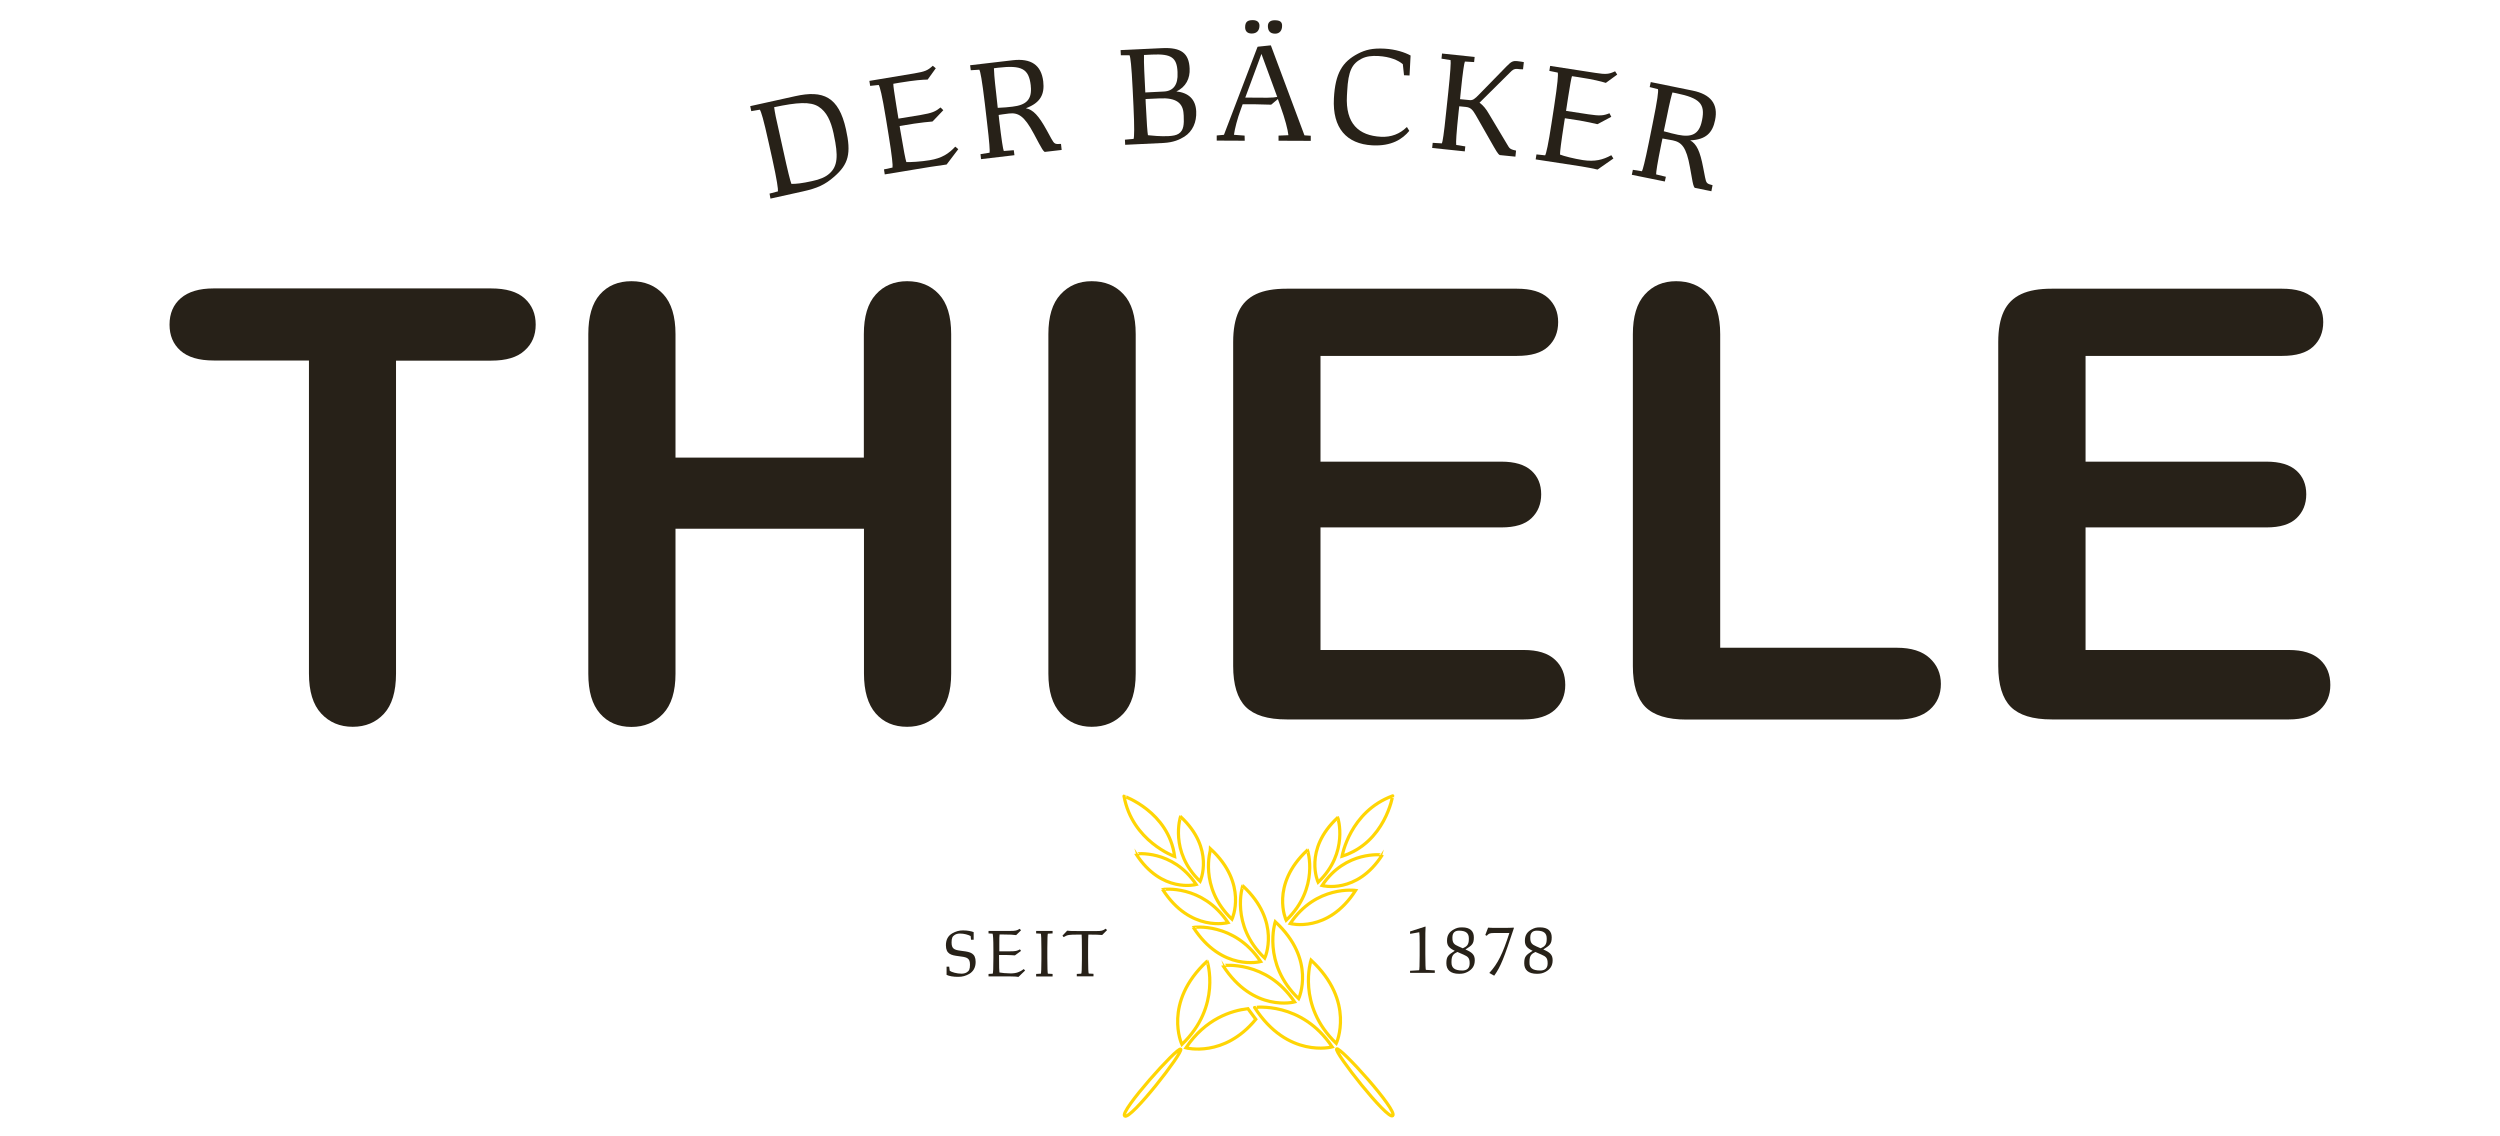 <?xml version="1.0" encoding="utf-8"?>
<!-- Generator: Adobe Illustrator 25.4.1, SVG Export Plug-In . SVG Version: 6.00 Build 0)  -->
<svg version="1.1" id="Ebene_1" xmlns="http://www.w3.org/2000/svg" xmlns:xlink="http://www.w3.org/1999/xlink" x="0px" y="0px"
	 viewBox="0 0 1900.8 864" style="enable-background:new 0 0 1900.8 864;" xml:space="preserve">
<style type="text/css">
	.st0{fill:#272118;}
	.st1{fill:none;stroke:#FFD504;stroke-width:2.433;stroke-miterlimit:10;}
</style>
<g>
	<path class="st0" d="M585.1,147.2l6.4-1.7c0.2-1.5-0.7-8.4-4.3-24.7l-2.7-12.1c-4-18.2-5.8-23.9-6.8-25.3l-6.5,1.1l-0.8-3.8
		l34.3-7.6c21.1-4.7,33,0.3,38.5,25.2c4.1,18.4,2,26.5-8.9,36c-7.1,6.2-12.8,8.8-24.1,11.3l-24.4,5.4L585.1,147.2z M630.8,131.8
		c6-5.4,6.7-13.2,3.2-29.2l-0.2-1.1c-2.1-9.6-5.3-16.5-11.4-20.4c-6.3-4-16.3-3.3-33.8,0.4c0.1,1.3,0.7,4.5,1.2,7.1l5.5,24.8
		c3.8,17.4,5.5,24,6.4,26.4c3.3,0.1,8.1-0.4,15.7-2.1C623.2,136.5,627.7,134.7,630.8,131.8z"/>
	<path class="st0" d="M707.3,126.9l-34.6,5.7l-0.6-3.8l6.5-1.4c0.3-1.5-0.3-8.4-3-24.9l-2-12.3c-3-18.4-4.6-24.2-5.5-25.6l-6.5,0.7
		l-0.6-3.8l34.2-5.7c8.3-1.4,10.2-2.3,14-5.8l2.3,1.9l-6.1,8.5l-0.2,0.1c-4.1,0.1-9.1,0.4-21.4,2.4l-4.6,0.8c0,1.9,0.7,6.6,2.2,16
		l1.7,10.5l17-2.8c8.7-1.5,11-2.5,15-5.7l2.1,2.1l-8,8.4l-0.3,0.2c-2.7,0.2-9.4,0.9-13.8,1.6l-11.1,1.8l0.5,3.1
		c2.7,16.1,3.9,22.1,4.6,24.3c2.8,0.2,11.3-0.3,17.8-1.4c9.2-1.5,14.5-5,19.4-10.3l2.3,1.9l-8.8,11.6l-0.2,0.1
		C717,125.5,711.6,126.2,707.3,126.9z"/>
	<path class="st0" d="M771.3,118l-25.4,3l-0.4-3.8l6.9-1.1c0.3-1-0.1-7.7-1.9-22.7l-1.7-14.6c-2.2-18.5-3.4-24.4-4.2-25.8l-6.5,0.4
		l-0.5-3.8l32.4-3.8c13.8-1.6,21.7,3.5,23.2,16.1c1.1,9.6-1.9,16.2-13.2,20.4c5.5,1.1,9.7,5.5,15.9,16.8l3.5,6.4
		c2.3,4.1,2.8,4.2,7.3,3.9l0.5,4.6l-12.9,1.5c-1.2-0.8-2.3-2.7-4.3-6.4l-4-7.5c-7.3-13.7-11.9-16.1-18.9-15.3
		c-3.5,0.4-6.6,0.9-7.8,1.1l0.4,3.8c1.8,15.3,2.9,22.2,3.5,23.6l7.6-0.6L771.3,118z M758.6,82c4.5-0.2,8.2-0.5,11.2-0.9
		c10.1-1.2,15.1-5.1,13.9-15.8l0-0.4c-1.5-12.6-6.7-15.5-24.9-13.4l-3.1,0.4c0,1.6,0.3,7.2,1.7,19L758.6,82z"/>
	<path class="st0" d="M884.6,108.7l-29.1,1.4l-0.2-3.9l6.6-0.6c0.5-1.5,0.7-8.4-0.1-25.1l-0.6-12.4c-0.9-18.6-1.7-24.6-2.4-26.1
		l-6.6,0l-0.2-3.9l31.6-1.5c14.5-0.7,20.4,3.9,20.9,15.5c0.4,7.4-2.8,14.1-10.1,17.4c9.2,1,14.7,5.9,15.1,15.2
		c0.4,8.1-2.7,15.2-9,19.2C896.8,106.2,892.2,108.3,884.6,108.7z M870.8,70.3l14-0.7c7.3-0.3,11-5.2,10.5-14.2l0-0.7
		c-0.5-10.9-4.6-13.9-19.4-13.2l-6.1,0.3c-0.1,2.6,0,7.9,0.2,12L870.8,70.3z M888.3,103.5c3.5-0.2,5.9-0.6,7.8-1.8
		c4-2.5,4.2-7.3,3.9-13.7l-0.1-1.3c-0.4-8.4-5.7-12.5-18.1-11.9L871,75.3l0.1,2.8c0.8,16.3,1.3,22.4,1.7,24.7
		C875.3,103.1,882.6,103.8,888.3,103.5z"/>
	<path class="st0" d="M946.4,107l-21.3-0.1l0-3.9l5.5-0.5l25.5-66.8l0.3-0.2l9.6-1l0.3,0.1l25.5,68.3l4.8,0.3l0,3.9l-24.5-0.1l0-3.9
		l7.5-0.3c-0.4-4.1-2.6-12.5-5.9-21.6l-2.1-5.9l-5.1,4.3c-3.6-0.1-7.6-0.2-11.7-0.3l-10,0l-1.4,3.9c-2.6,6.9-4.6,14.8-5.2,19.3
		l8.1,0.6L946.4,107z M946.7,20.7c0-4.2,2-5.4,5.8-5.4c3.3,0,5.1,1.6,5.1,4.2c0,3.4-1.8,6-5.9,6C948.2,25.5,946.7,23.5,946.7,20.7z
		 M971.1,73.7l-12-32.7l-12.3,33.2l16.6,0.1C967.6,74.2,969.2,74.1,971.1,73.7z M964,19.8c0-2.8,1.8-4.4,5.1-4.4
		c3.8,0,5.8,1,5.7,4.3c0,3.4-1.8,5.9-5.3,5.9C965.4,25.6,964,23.1,964,19.8z"/>
	<path class="st0" d="M1014.2,74.8c1-19.1,6.4-27.8,18.3-34c5.6-2.9,11-4.3,20.3-3.8c8.4,0.5,15.3,2.8,19.7,5.2l-0.8,15.2l-4.2-0.2
		l-0.9-8.4c-3.5-3-9.8-5.7-18.5-6.2c-5.2-0.3-9.2,0.2-12.8,2c-7.3,3.8-10.2,9.2-11,24.7l-0.2,3.4c-1.2,21.4,9,30.4,25.9,31.3
		c7.7,0.4,14.4-2.2,19.5-7.3l0.3,0l1.7,2.8c-5.1,6.2-13.4,11.8-28.2,11C1023.9,109.4,1013,97.5,1014.2,74.8z"/>
	<path class="st0" d="M1113.7,115.1l-24.8-2.6l0.4-3.9l7,0.4c0.5-0.9,1.6-7.5,3.1-22.5l1.7-15.9c1.7-16,2.1-23.3,1.8-24.9l-6.9-1.1
		l0.4-3.9l24.8,2.6l-0.4,3.9l-7-0.4c-0.5,0.9-1.6,7.5-3.1,22.5l-0.6,6.1l7.2,0.7c2.4,0.3,3.9-0.7,7.5-4.5l20.8-21.3
		c3.4-3.4,4.6-4.2,8.2-3.8c1.9,0.2,3.6,0.5,4.7,0.7l0.1,0.1l-0.6,5.3l-0.1,0.1c-1.2,0.1-3.2-0.2-4.3-0.3c-2.3-0.2-3.5,0.6-5.6,2.8
		l-23.1,22.9c2.5,1.7,5,4.6,7.3,8.7l14.7,24.6c1,1.7,2,2.3,5.8,3.1l-0.5,4.6l-11.9-1.2c-1.5-0.9-2.7-3.1-7.2-11l-11-19.3
		c-2.3-3.9-3.7-5.9-7.6-6.3l-5-0.5l-0.5,4.5c-1.7,16-2.1,23.3-1.8,24.9l6.9,1.1L1113.7,115.1z"/>
	<path class="st0" d="M1202.2,126.5l-34.6-5.3l0.6-3.8l6.6,0.7c0.8-1.3,2.4-8.1,4.9-24.6l1.9-12.3c2.8-18.4,3.2-24.4,2.8-26
		l-6.4-1.3l0.6-3.8l34.3,5.3c8.3,1.3,10.4,1,15.1-1.2l1.6,2.5l-8.5,6.2l-0.2,0.1c-4-1.2-8.8-2.5-21.1-4.4l-4.6-0.7
		c-0.6,1.8-1.4,6.5-2.9,15.9l-1.6,10.5l17,2.6c8.8,1.3,11.3,1.1,16-0.8l1.4,2.7l-10.3,5.5l-0.3,0.1c-2.6-0.6-9.2-2.1-13.6-2.8
		l-11.1-1.7l-0.5,3.1c-2.5,16.1-3.2,22.2-3.2,24.5c2.6,1.1,10.8,3.2,17.3,4.2c9.2,1.4,15.3-0.2,21.7-3.7l1.6,2.5l-11.9,8.3l-0.2,0.1
		C1211.8,128.2,1206.5,127.2,1202.2,126.5z"/>
	<path class="st0" d="M1265.8,138l-25.1-5.1l0.8-3.8l6.9,1.1c0.6-0.9,2.3-7.3,5.3-22.1l2.9-14.4c3.7-18.2,4.4-24.2,4-25.9l-6.3-1.6
		l0.8-3.8l31.9,6.5c13.6,2.8,19.6,10.1,17,22.5c-1.9,9.4-6.8,14.8-18.9,15.3c4.9,2.8,7.5,8.2,9.9,20.9l1.4,7.2
		c0.9,4.6,1.4,4.9,5.7,6l-0.9,4.6l-12.7-2.6c-0.9-1.1-1.4-3.3-2.1-7.4l-1.5-8.3c-2.7-15.2-6.3-19-13.1-20.4
		c-3.5-0.7-6.5-1.2-7.8-1.4l-0.8,3.8c-3.1,15.1-4.1,22-4,23.5l7.4,1.8L1265.8,138z M1265,99.8c4.4,1.2,7.9,2.1,10.9,2.7
		c10,2,16-0.1,18.1-10.7l0.1-0.4c2.5-12.4-1.6-16.8-19.5-20.5l-3-0.6c-0.5,1.5-2,6.9-4.3,18.6L1265,99.8z"/>
</g>
<g>
	<path class="st0" d="M373.5,274.2h-72.4v238c0,13.7-3.1,23.9-9.2,30.5c-6.1,6.6-14,9.9-23.7,9.9c-9.8,0-17.8-3.4-24-10.1
		c-6.2-6.7-9.3-16.8-9.3-30.4v-238h-72.4c-11.3,0-19.7-2.5-25.3-7.5s-8.3-11.6-8.3-19.8c0-8.5,2.9-15.2,8.6-20.1
		c5.7-4.9,14-7.4,24.9-7.4h210.9c11.5,0,20,2.5,25.6,7.6c5.6,5.1,8.4,11.7,8.4,19.9c0,8.2-2.8,14.8-8.5,19.8
		C393.3,271.7,384.8,274.2,373.5,274.2z"/>
	<path class="st0" d="M513.6,254.1v93.8h143.2v-93.8c0-13.4,3-23.5,9.1-30.2c6-6.7,14-10.1,23.8-10.1c10,0,18.1,3.3,24.2,9.9
		c6.2,6.6,9.3,16.7,9.3,30.3v258.1c0,13.6-3.1,23.7-9.4,30.4c-6.3,6.7-14.3,10.1-24.1,10.1c-10,0-18-3.4-23.9-10.2
		s-8.9-16.9-8.9-30.3V402H513.6v110.2c0,13.6-3.1,23.7-9.4,30.4c-6.3,6.7-14.3,10.1-24.1,10.1c-10,0-18-3.4-23.9-10.2
		c-6-6.8-8.9-16.9-8.9-30.3V254.1c0-13.4,2.9-23.5,8.8-30.2c5.9-6.7,13.9-10.1,24-10.1c10,0,18.1,3.3,24.2,9.9
		C510.5,230.4,513.6,240.5,513.6,254.1z"/>
	<path class="st0" d="M797.1,512.2V254.1c0-13.4,3-23.5,9.2-30.2c6.1-6.7,14-10.1,23.7-10.1c10,0,18.1,3.3,24.2,9.9
		c6.2,6.6,9.3,16.7,9.3,30.3v258.1c0,13.6-3.1,23.7-9.3,30.4c-6.2,6.7-14.3,10.1-24.2,10.1c-9.5,0-17.4-3.4-23.6-10.2
		C800.2,535.7,797.1,525.6,797.1,512.2z"/>
	<path class="st0" d="M1153.5,270.6H1004v80.4h137.6c10.1,0,17.7,2.3,22.7,6.8c5,4.5,7.5,10.5,7.5,18c0,7.5-2.5,13.5-7.4,18.2
		c-4.9,4.7-12.5,7-22.8,7H1004v93.2h154.6c10.4,0,18.3,2.4,23.6,7.3c5.3,4.8,7.9,11.3,7.9,19.3c0,7.7-2.6,14-7.9,18.9
		c-5.3,4.8-13.2,7.3-23.6,7.3H978.3c-14.5,0-24.8-3.2-31.2-9.6c-6.3-6.4-9.5-16.8-9.5-31.1V260.1c0-9.5,1.4-17.3,4.2-23.3
		c2.8-6,7.3-10.4,13.3-13.2c6-2.8,13.7-4.1,23.1-4.1h175.2c10.6,0,18.4,2.3,23.6,7c5.1,4.7,7.7,10.8,7.7,18.4c0,7.7-2.6,14-7.7,18.7
		C1172,268.3,1164.1,270.6,1153.5,270.6z"/>
	<path class="st0" d="M1307.9,254.1v238.4h134.5c10.7,0,19,2.6,24.7,7.8c5.7,5.2,8.6,11.8,8.6,19.7c0,8-2.8,14.6-8.5,19.6
		c-5.7,5-13.9,7.5-24.8,7.5h-160.2c-14.4,0-24.8-3.2-31.2-9.6c-6.3-6.4-9.5-16.8-9.5-31.1V254.1c0-13.4,3-23.5,9.1-30.2
		c6-6.7,14-10.1,23.8-10.1c10,0,18.1,3.3,24.2,9.9C1304.8,230.4,1307.9,240.5,1307.9,254.1z"/>
	<path class="st0" d="M1735.2,270.6h-149.5v80.4h137.6c10.1,0,17.7,2.3,22.7,6.8c5,4.5,7.5,10.5,7.5,18c0,7.5-2.5,13.5-7.4,18.2
		c-4.9,4.7-12.5,7-22.8,7h-137.6v93.2h154.6c10.4,0,18.3,2.4,23.6,7.3c5.3,4.8,7.9,11.3,7.9,19.3c0,7.7-2.6,14-7.9,18.9
		c-5.3,4.8-13.2,7.3-23.6,7.3H1560c-14.5,0-24.8-3.2-31.2-9.6c-6.3-6.4-9.5-16.8-9.5-31.1V260.1c0-9.5,1.4-17.3,4.2-23.3
		c2.8-6,7.3-10.4,13.3-13.2c6-2.8,13.7-4.1,23.1-4.1h175.2c10.6,0,18.4,2.3,23.6,7c5.1,4.7,7.7,10.8,7.7,18.4c0,7.7-2.6,14-7.7,18.7
		C1753.6,268.3,1745.7,270.6,1735.2,270.6z"/>
</g>
<g>
	<g>
		<path class="st1" d="M1058.9,848.3c-4,3.4-45-48.8-42.6-50.8C1018.7,795.4,1063.2,844.6,1058.9,848.3z"/>
		<path class="st1" d="M1012.9,796c0,0-33.9,9.1-59-30C953.9,766,989.6,761,1012.9,796z"/>
		<path class="st1" d="M984.3,761.8c0,0-31.3,8.4-54.5-27.7C929.8,734.2,962.8,729.6,984.3,761.8z"/>
		<path class="st1" d="M958.5,731.1c0,0-29.4,7.9-51.2-26C907.3,705.1,938.3,700.7,958.5,731.1z"/>
		<path class="st1" d="M933.7,701.5c0,0-28.6,7.7-49.7-25.2C884,676.2,914.1,672,933.7,701.5z"/>
		<path class="st1" d="M909.5,672.5c0,0-26.3,7.1-45.8-23.3C863.7,649.3,891.4,645.4,909.5,672.5z"/>
		<path class="st1" d="M1016,793.3c0,0,14.8-31.8-19.2-63.3C996.8,730,985.7,764.4,1016,793.3z"/>
		<path class="st1" d="M987.4,759.3c0,0,13.7-29.4-17.8-58.5C969.6,700.8,959.3,732.5,987.4,759.3z"/>
		<path class="st1" d="M961.6,728.5c0,0,12.9-27.6-16.7-55C944.8,673.5,935.2,703.4,961.6,728.5z"/>
		<path class="st1" d="M936.7,698.9c0,0,12.5-26.8-16.2-53.4C920.5,645.6,911.1,674.5,936.7,698.9z"/>
		<path class="st1" d="M912.5,670.1c0,0,11.5-24.7-14.9-49.2C897.5,620.9,888.9,647.6,912.5,670.1z"/>
		<path class="st1" d="M893.1,651.2c0,0-32.3-11.6-38.5-45.9C854.5,605.3,888.6,617.1,893.1,651.2z"/>
	</g>
	<path class="st1" d="M855.1,848.5c-4-3.4,40.3-52.8,42.6-50.8C900.1,799.7,859.4,852.1,855.1,848.5z"/>
	<path class="st1" d="M898.6,794.1c0,0-14.8-31.8,19.2-63.3C917.9,730.8,929,765.1,898.6,794.1z"/>
	<path class="st1" d="M977.9,699.7c0,0-12.5-26.8,16.2-53.4C994.2,646.3,1003.5,675.3,977.9,699.7z"/>
	<path class="st1" d="M1002.2,670.8c0,0-11.5-24.7,14.9-49.2C1017.2,621.6,1025.8,648.3,1002.2,670.8z"/>
	<path class="st1" d="M954.8,775c-24.2,29.5-53.1,21.7-53.1,21.7c14.8-22.2,34.6-28.3,47.1-29.8C951,769.9,953,772.6,954.8,775z"/>
	<path class="st1" d="M981,702.2c0,0,28.6,7.7,49.7-25.2C1030.7,677,1000.6,672.8,981,702.2z"/>
	<path class="st1" d="M1005.2,673.3c0,0,26.3,7.1,45.8-23.3C1051,650.1,1023.2,646.2,1005.2,673.3z"/>
	<path class="st1" d="M1020.4,651c0,0,5.8-33.9,38.5-45.9C1058.9,605,1053.2,640.6,1020.4,651z"/>
</g>
<g>
	<g>
		<path class="st0" d="M719.7,741.2v-6.2h2l0.4,3.1c1.5,1.1,5.4,2.2,9,2.2c1.6,0,3.1-0.4,4.1-1.1c1.6-1,2.3-2.3,2.3-5.7
			c0-4.7-2-5.6-6.5-6.2l-2.1-0.3c-5.7-0.7-9.7-1.6-9.7-8.3c0-4.2,1.6-7.2,4.9-9.1c2.7-1.5,5.1-2.2,8.1-2.2c3.3,0,6.3,0.6,8.1,1.3
			v5.8h-2l-0.3-2.8c-1.8-1-5-1.9-8.1-1.9c-1.7,0-3.1,0.4-4.1,1.1c-1.6,1-2.3,2.3-2.3,5.7c0,4.7,2,5.6,6.5,6.2l2.1,0.3
			c5.7,0.7,9.7,1.6,9.7,8.3c0,4.2-1.8,7.3-4.9,9.1c-2.7,1.5-5.1,2.2-8.2,2.2C725,742.8,721.4,742.1,719.7,741.2z"/>
		<path class="st0" d="M768.4,742.4h-16.8v-1.9l3.2-0.2c0.3-0.7,0.5-4,0.5-12v-5.9c0-8.9-0.3-11.8-0.6-12.5l-3.1-0.2v-1.9h16.6
			c4,0,5-0.3,7.1-1.6l1,1.1l-3.6,3.6l-0.1,0.1c-2-0.3-4.4-0.5-10.3-0.5H760c-0.2,0.9-0.2,3.2-0.2,7.7v5.1h8.2c4.2,0,5.4-0.3,7.5-1.5
			l0.8,1.2l-4.5,3.3l-0.2,0.1c-1.3-0.1-4.5-0.3-6.6-0.3h-5.4v1.5c0,7.8,0.1,10.7,0.3,11.8c1.3,0.3,5.4,0.7,8.5,0.7
			c4.5,0,7.2-1.2,10-3.3l1,1.1l-5,4.8l-0.1,0.1C773.1,742.5,770.5,742.4,768.4,742.4z"/>
		<path class="st0" d="M787.8,740.5l3.6-0.2c0.2-0.5,0.4-3.7,0.4-10.9v-7.6c0-7.7-0.2-11.2-0.4-11.9l-3.6-0.2v-1.9h12.5v1.9
			l-3.6,0.2c-0.2,0.5-0.4,3.7-0.4,10.9v7.6c0,7.7,0.2,11.2,0.4,11.9l3.6,0.2v1.9h-12.5V740.5z"/>
		<path class="st0" d="M818.5,740.5l3.6-0.2c0.3-0.5,0.5-3.1,0.5-10.9v-7.5c0-6.4-0.1-9.9-0.2-11.3h-2.6c-7,0-8.1,0.1-11.1,1.9
			l-0.9-1.1l3.5-3.7l0.2-0.1c1.4,0.2,2.1,0.3,8.6,0.3h13.5c4,0,4.9-0.3,7.1-1.8l1,1.1l-3.6,3.6l-0.1,0.1c-2.5-0.2-4.9-0.3-9.2-0.3
			h-1.3c-0.1,1.3-0.2,4.5-0.2,10.2v7.5c0,8.2,0.2,11.2,0.5,11.9l3.6,0.2v1.9h-12.7V740.5z"/>
	</g>
	<g>
		<path class="st0" d="M1072.2,738.1l6.8-0.4c0.2-0.5,0.4-3.7,0.4-10.9v-9.3c0-5-0.1-7.4-0.3-8.7l-6.8,1.2l-0.2-0.1v-1.7l11.5-3.7
			l0.3,0.1c-0.2,3-0.2,5.9-0.2,11.9v9c0,7.7,0.2,11.2,0.4,11.9l6.8,0.4v1.9h-18.8V738.1z"/>
		<path class="st0" d="M1109.4,740.4c-6.7,0-9.7-3.1-9.7-8c0-5.4,1.5-6.3,6.4-9.5c-4.2-2-5.9-3.8-5.9-7.6c0-4.5,1.9-6.8,5.1-8.6
			c2.2-1.2,3.6-1.6,6.4-1.6c6.1,0,8.9,2.9,8.9,7.6c0,5.1-1.5,6.1-6.4,9.2c5.1,2.2,7.1,4,7.1,8.2c0,4.5-2.1,6.9-5.2,8.7
			C1114,739.9,1112.4,740.4,1109.4,740.4z M1111.8,737.9c3.2,0,5.6-1.4,5.6-5.4v-0.2c0-3.8-1.2-5-4.7-6.5l-4.6-2
			c-2.7,1.3-4.5,2.4-4.5,7.2v0.9C1103.6,735.8,1105.9,737.9,1111.8,737.9z M1112.2,721c2.8-1.3,4.6-2.4,4.6-7v-0.5
			c0-4-2.3-5.9-7.5-5.9c-3,0-5,1.4-5,5.2v0.2c0,3.9,1.2,5.1,4.7,6.6L1112.2,721z"/>
		<path class="st0" d="M1136.1,741.8h-0.1l-3.6-2v-0.1c6.4-6.9,10.2-14.7,15.2-30.3h-11.9c-3,0-4,0.5-5.3,2.1l-1.1-0.6l2.1-5.5
			l0.1-0.1c1.5,0.1,2.8,0.2,4.9,0.2h7.1c3.1,0,5.6-0.1,7.4-0.2l0.2,0.2C1143.4,728.7,1141.1,734.8,1136.1,741.8z"/>
		<path class="st0" d="M1168.6,740.4c-6.7,0-9.7-3.1-9.7-8c0-5.4,1.5-6.3,6.4-9.5c-4.2-2-5.9-3.8-5.9-7.6c0-4.5,1.9-6.8,5.1-8.6
			c2.2-1.2,3.6-1.6,6.4-1.6c6.1,0,8.9,2.9,8.9,7.6c0,5.1-1.5,6.1-6.4,9.2c5.1,2.2,7.1,4,7.1,8.2c0,4.5-2.1,6.9-5.2,8.7
			C1173.2,739.9,1171.6,740.4,1168.6,740.4z M1171.1,737.9c3.2,0,5.6-1.4,5.6-5.4v-0.2c0-3.8-1.2-5-4.7-6.5l-4.6-2
			c-2.7,1.3-4.5,2.4-4.5,7.2v0.9C1162.8,735.8,1165.1,737.9,1171.1,737.9z M1171.4,721c2.8-1.3,4.6-2.4,4.6-7v-0.5
			c0-4-2.3-5.9-7.5-5.9c-3,0-5,1.4-5,5.2v0.2c0,3.9,1.2,5.1,4.7,6.6L1171.4,721z"/>
	</g>
</g>
</svg>
